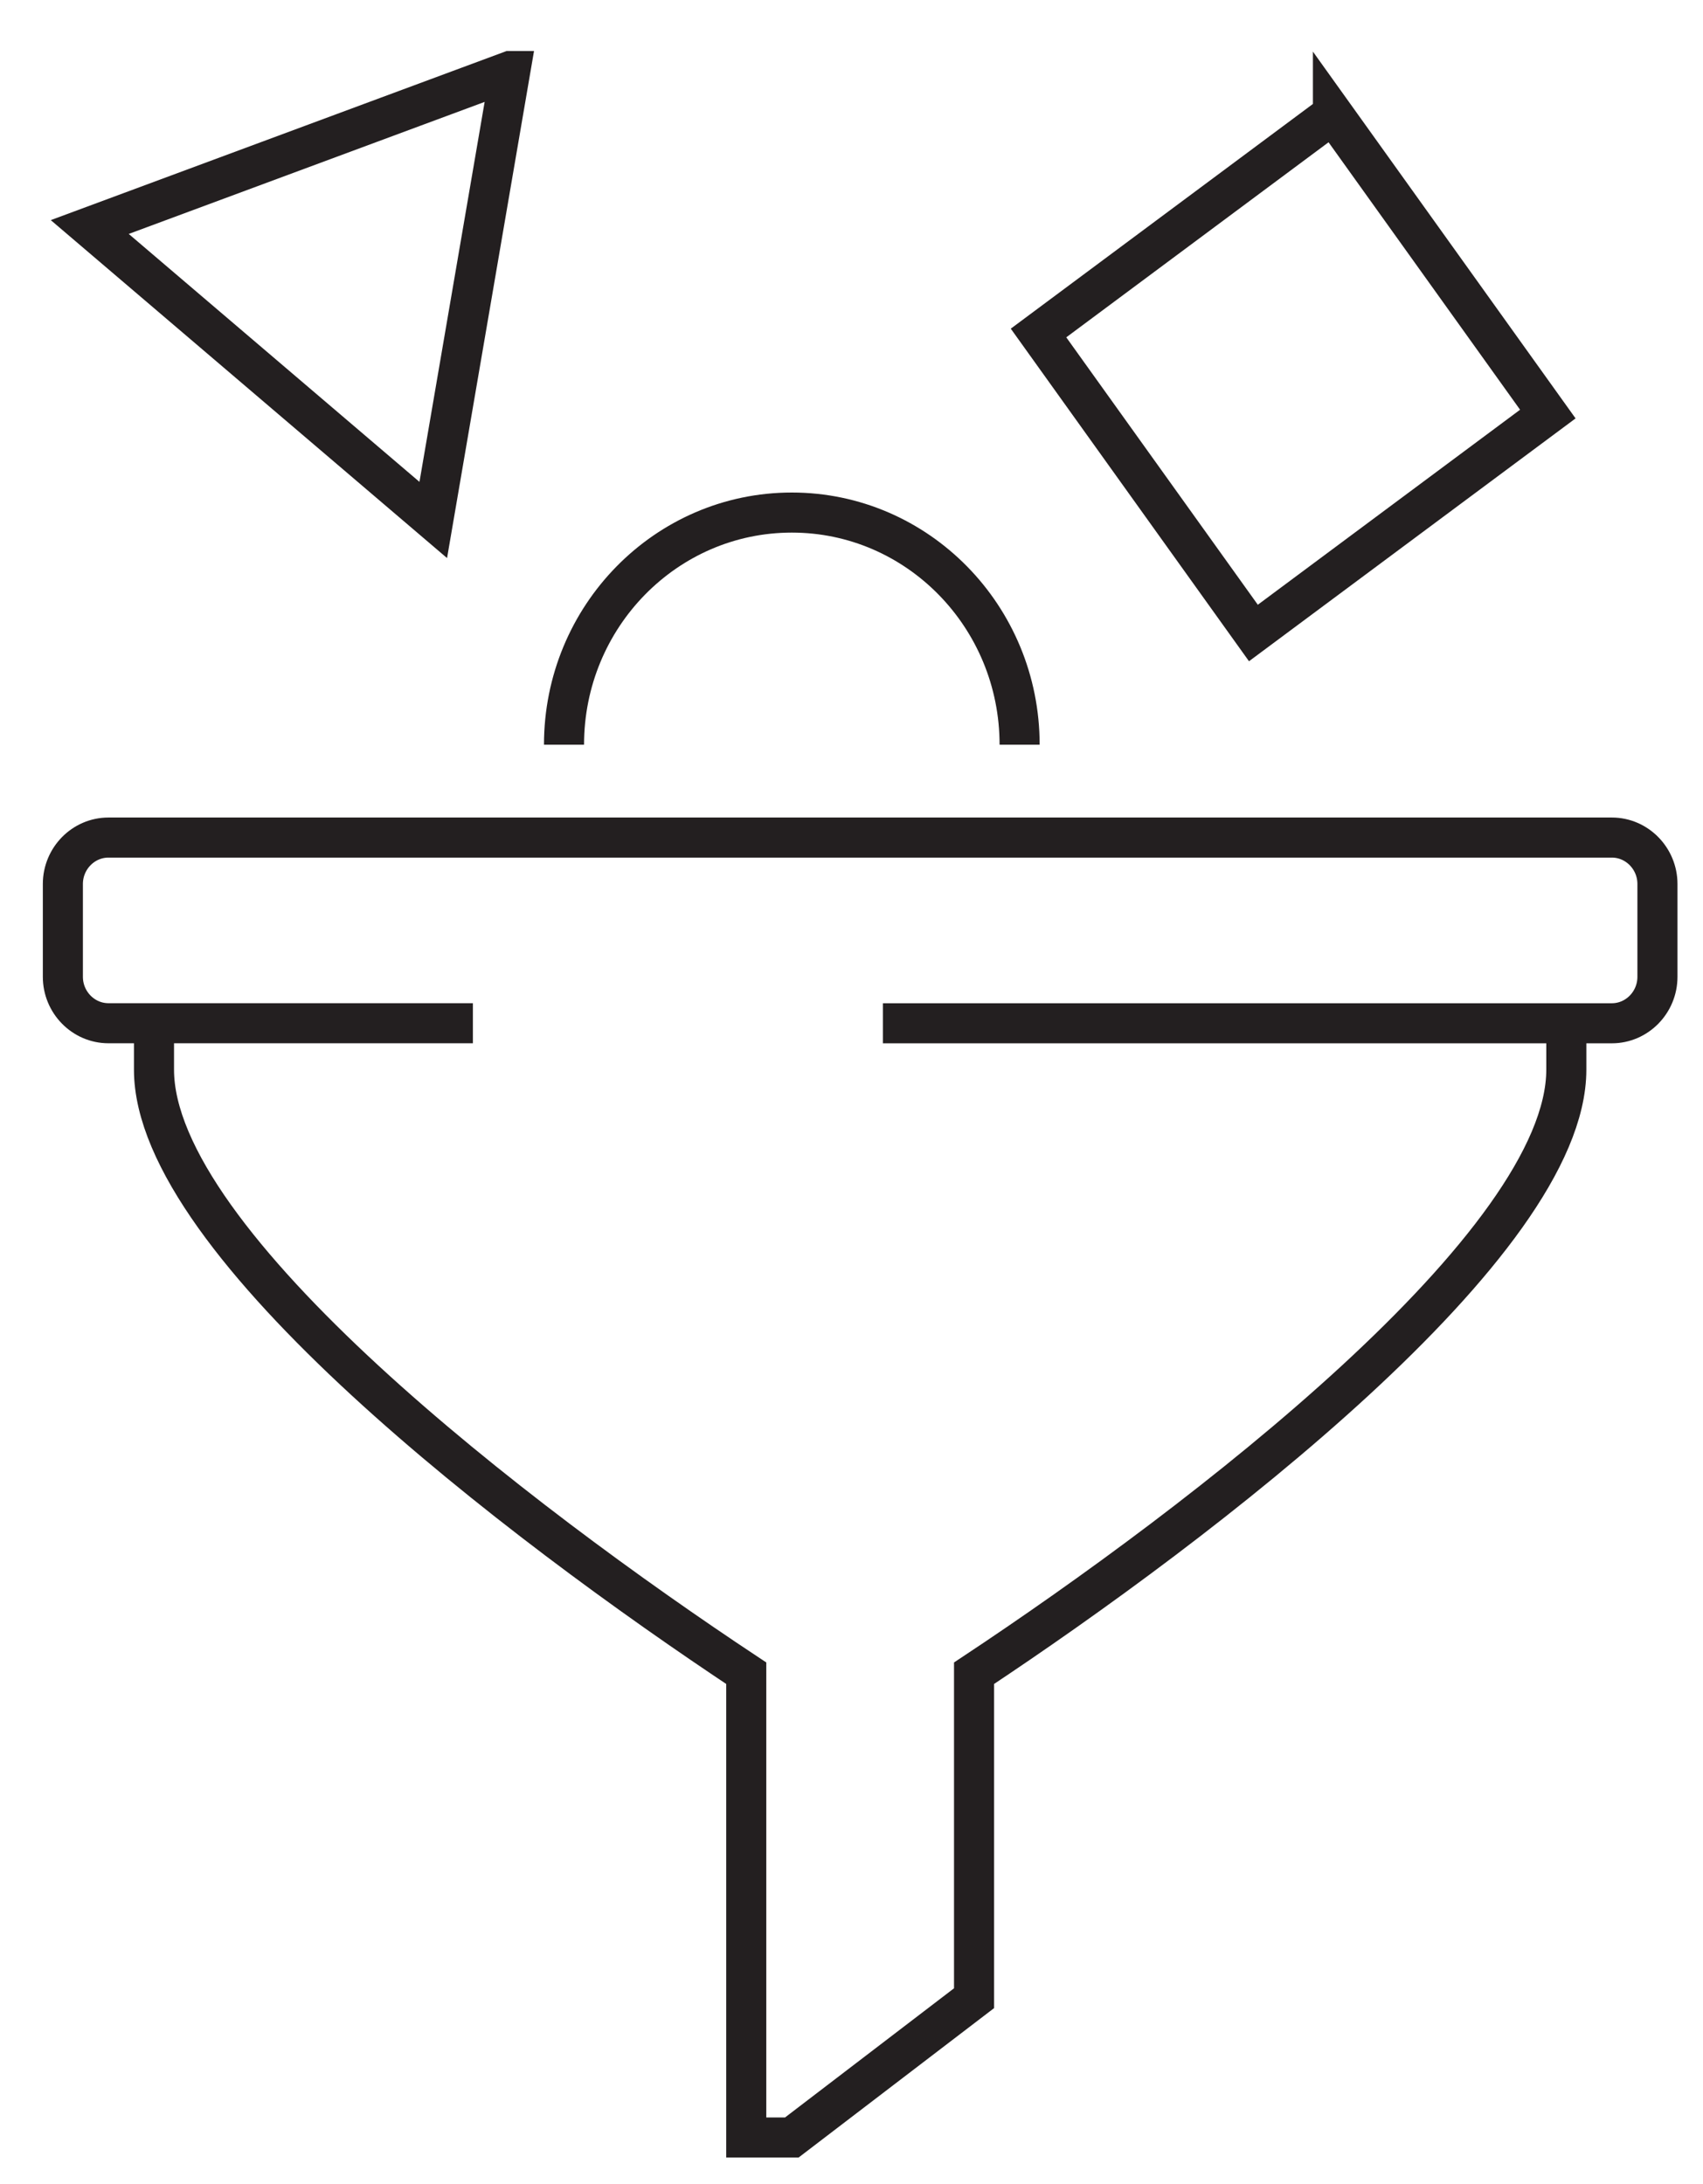 <svg width="85" height="109" fill="none" xmlns="http://www.w3.org/2000/svg"><path d="M28.151 37.168c0-6.396 5.094-11.586 11.37-11.586 6.276 0 11.37 5.19 11.37 11.586M66.53 5.691L51.835 16.62 62.56 31.593l14.695-10.927L66.53 5.69zM25.468 3.545L4.48 11.331l17.145 14.621 3.843-22.407zm52.71 47.525v2.318c0 8.69-18.191 22.592-29.561 30.123v16.22l-9.096 6.952h-2.274V83.511c-11.37-7.53-29.561-21.434-29.561-30.123V51.07" stroke="#231F20" stroke-width="2" stroke-miterlimit="10"/><path d="M23.603 51.07H5.412c-1.25 0-2.274-1.042-2.274-2.317V44.12c0-1.274 1.023-2.317 2.274-2.317h75.04c1.25 0 2.274 1.043 2.274 2.317v4.634c0 1.275-1.023 2.318-2.274 2.318H44.069" stroke="#231F20" stroke-width="2" stroke-miterlimit="10"/></svg>